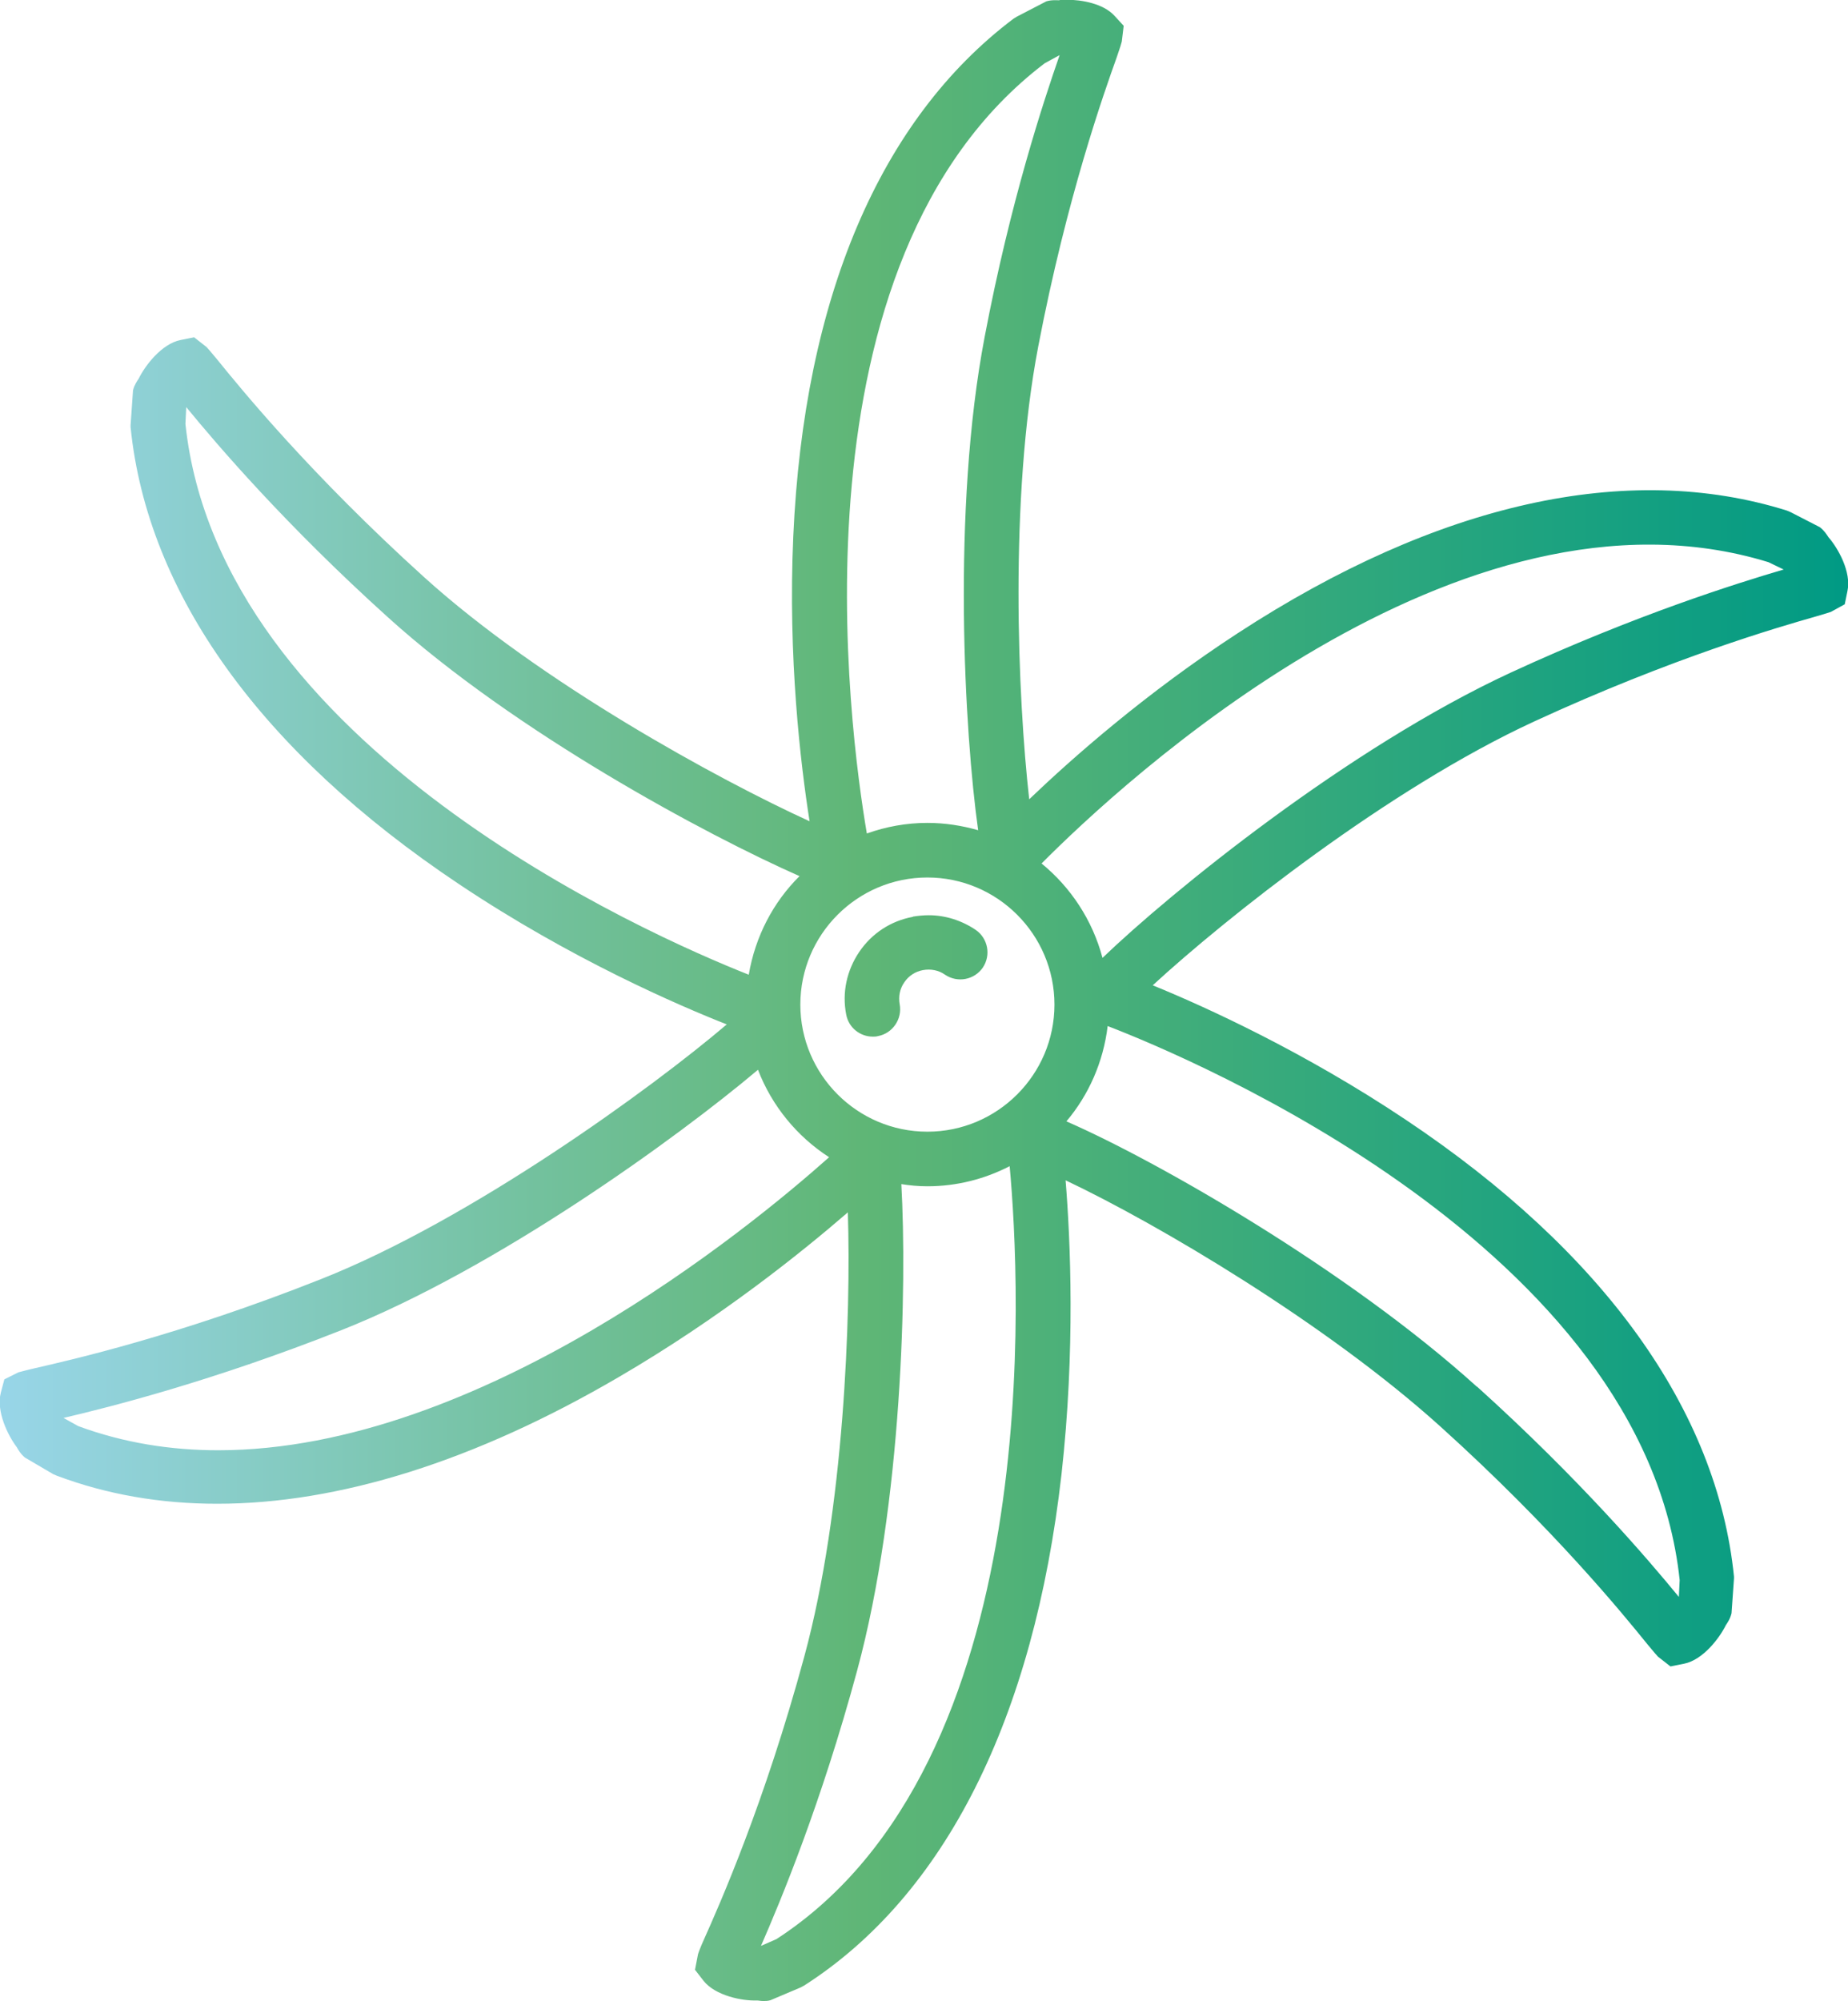 <?xml version="1.0" encoding="UTF-8"?> <svg xmlns="http://www.w3.org/2000/svg" xmlns:xlink="http://www.w3.org/1999/xlink" id="Layer_2" data-name="Layer 2" viewBox="0 0 68.07 73.69"><defs><style> .cls-1 { fill: url(#linear-gradient); } .cls-1, .cls-2, .cls-3 { stroke-width: 0px; } .cls-2 { fill: none; } .cls-3 { fill: #51555a; } .cls-4 { clip-path: url(#clippath); } </style><clipPath id="clippath"><path class="cls-2" d="M33.62,33.76c-.81.15-1.51.61-1.97,1.29-.46.68-.64,1.5-.48,2.31.09.48.51.81.98.81.06,0,.12,0,.19-.02.54-.1.9-.63.8-1.17-.05-.28,0-.57.17-.81.16-.24.41-.4.69-.45.28-.05.57,0,.81.17.46.31,1.08.19,1.39-.26.31-.46.19-1.08-.26-1.39-.52-.35-1.12-.54-1.73-.54-.19,0-.39.02-.58.05M37.19,42.94c.39,4.25,1.37,22-8.59,28.46l-.57.25c.72-1.65,2.21-5.22,3.54-10.13,1.67-6.16,1.84-14.24,1.63-17.92.31.05.63.08.96.08,1.09,0,2.12-.27,3.03-.74M2.88,52.51l-.54-.3c1.75-.41,5.5-1.36,10.23-3.23,5.71-2.26,12.35-7.06,15.35-9.59.51,1.33,1.44,2.46,2.62,3.22-2.93,2.61-12.88,10.79-22.5,10.79-1.75,0-3.48-.27-5.16-.89M54.4,51.06c-4.77-4.31-11.81-8.33-15.12-9.77.82-.97,1.36-2.18,1.52-3.51,3.04,1.17,19.77,8.16,21.07,20.4l-.03.62c-1.14-1.39-3.65-4.33-7.43-7.74M29.48,36.99c0-2.58,2.1-4.68,4.68-4.68s4.68,2.1,4.68,4.68-2.1,4.68-4.68,4.68-4.68-2.1-4.68-4.68M38.36,31.8c2.87-2.89,15.39-14.6,26.78-11.1l.56.27c-1.73.51-5.42,1.66-10.04,3.79-5.99,2.77-12.53,8.09-15.05,10.51-.37-1.39-1.17-2.6-2.25-3.48M6.83,15.61l.03-.62c1.14,1.39,3.65,4.33,7.43,7.74,4.69,4.24,11.74,8.02,15.16,9.53-.97.96-1.63,2.22-1.87,3.63-3.74-1.48-19.49-8.42-20.75-20.28M38.48,2.33l.55-.3c-.59,1.7-1.81,5.37-2.76,10.37-1.22,6.37-.74,14.62-.24,18.17-.59-.17-1.22-.27-1.87-.27-.78,0-1.53.14-2.23.39-.64-3.75-3.02-21.08,6.55-28.36M39.02.01c-.1,0-.28-.02-.48.04l-1.08.56-.13.08c-4.92,3.71-7.72,10.3-8.11,19.06-.2,4.47.27,8.39.6,10.49-3.37-1.54-9.91-5.11-14.2-8.99-4.18-3.78-6.76-6.95-7.61-8-.23-.28-.37-.44-.4-.47l-.46-.36-.5.1c-.7.14-1.31.95-1.54,1.42-.06.09-.16.23-.21.43l-.09,1.28v.08c.62,6.13,4.8,11.95,12.09,16.82,4.14,2.77,8.12,4.48,9.87,5.17-2.76,2.35-9.41,7.19-14.95,9.38-5.24,2.08-9.23,2.98-10.54,3.28-.35.08-.55.14-.6.15l-.52.26-.13.49c-.18.69.27,1.59.59,2.01.05.09.14.25.3.38l1.04.61.14.06c1.84.69,3.81,1.03,5.9,1.03,4.48,0,9.5-1.57,14.8-4.67,3.72-2.17,6.72-4.58,8.43-6.06.12,3.82-.14,10.96-1.6,16.34-1.47,5.43-3.14,9.18-3.69,10.41-.15.33-.22.53-.23.57l-.11.57.31.4c.44.56,1.44.75,1.97.73.06,0,.14.02.24.02.08,0,.16,0,.26-.03l1.11-.47.13-.07c5.19-3.32,8.46-9.84,9.48-18.83.51-4.56.33-8.62.15-10.82,3.38,1.6,9.6,5.27,13.81,9.07,4.18,3.77,6.76,6.95,7.61,8,.23.28.37.44.4.47l.46.36.5-.1c.7-.14,1.31-.95,1.54-1.42.06-.09.16-.23.21-.44l.09-1.28v-.07c-.62-6.13-4.8-11.95-12.09-16.82-3.74-2.5-7.36-4.15-9.32-4.95,2.66-2.45,8.67-7.23,14.04-9.71,5.12-2.36,9.05-3.49,10.35-3.86.34-.1.54-.16.59-.18l.51-.28.1-.49c.15-.7-.35-1.58-.7-1.98-.06-.09-.15-.24-.32-.37l-1.07-.55-.14-.06c-5.88-1.84-12.87-.28-20.22,4.51-3.38,2.2-6.08,4.58-7.69,6.12-.42-3.73-.74-11.06.33-16.66,1.06-5.53,2.44-9.39,2.89-10.65.12-.34.18-.54.19-.59l.07-.58-.34-.37c-.41-.45-1.21-.59-1.76-.59-.09,0-.18,0-.25.01"></path></clipPath><linearGradient id="linear-gradient" x1="-416.23" y1="698.39" x2="-415.23" y2="698.39" gradientTransform="translate(28332.7 47576.84) scale(68.07 -68.07)" gradientUnits="userSpaceOnUse"><stop offset="0" stop-color="#99d6ea"></stop><stop offset=".31" stop-color="#71c09a"></stop><stop offset=".47" stop-color="#5fb676"></stop><stop offset="1" stop-color="#009a84"></stop></linearGradient></defs><g id="Layer_1-2" data-name="Layer 1"><g><path class="cls-3" d="M9.02,50.1l.19.13c-.08-.11-.16-.22-.24-.33l.06.2Z"></path><g class="cls-4"><rect class="cls-1" x="-.14" y="0" width="68.33" height="73.7"></rect></g></g></g></svg> 